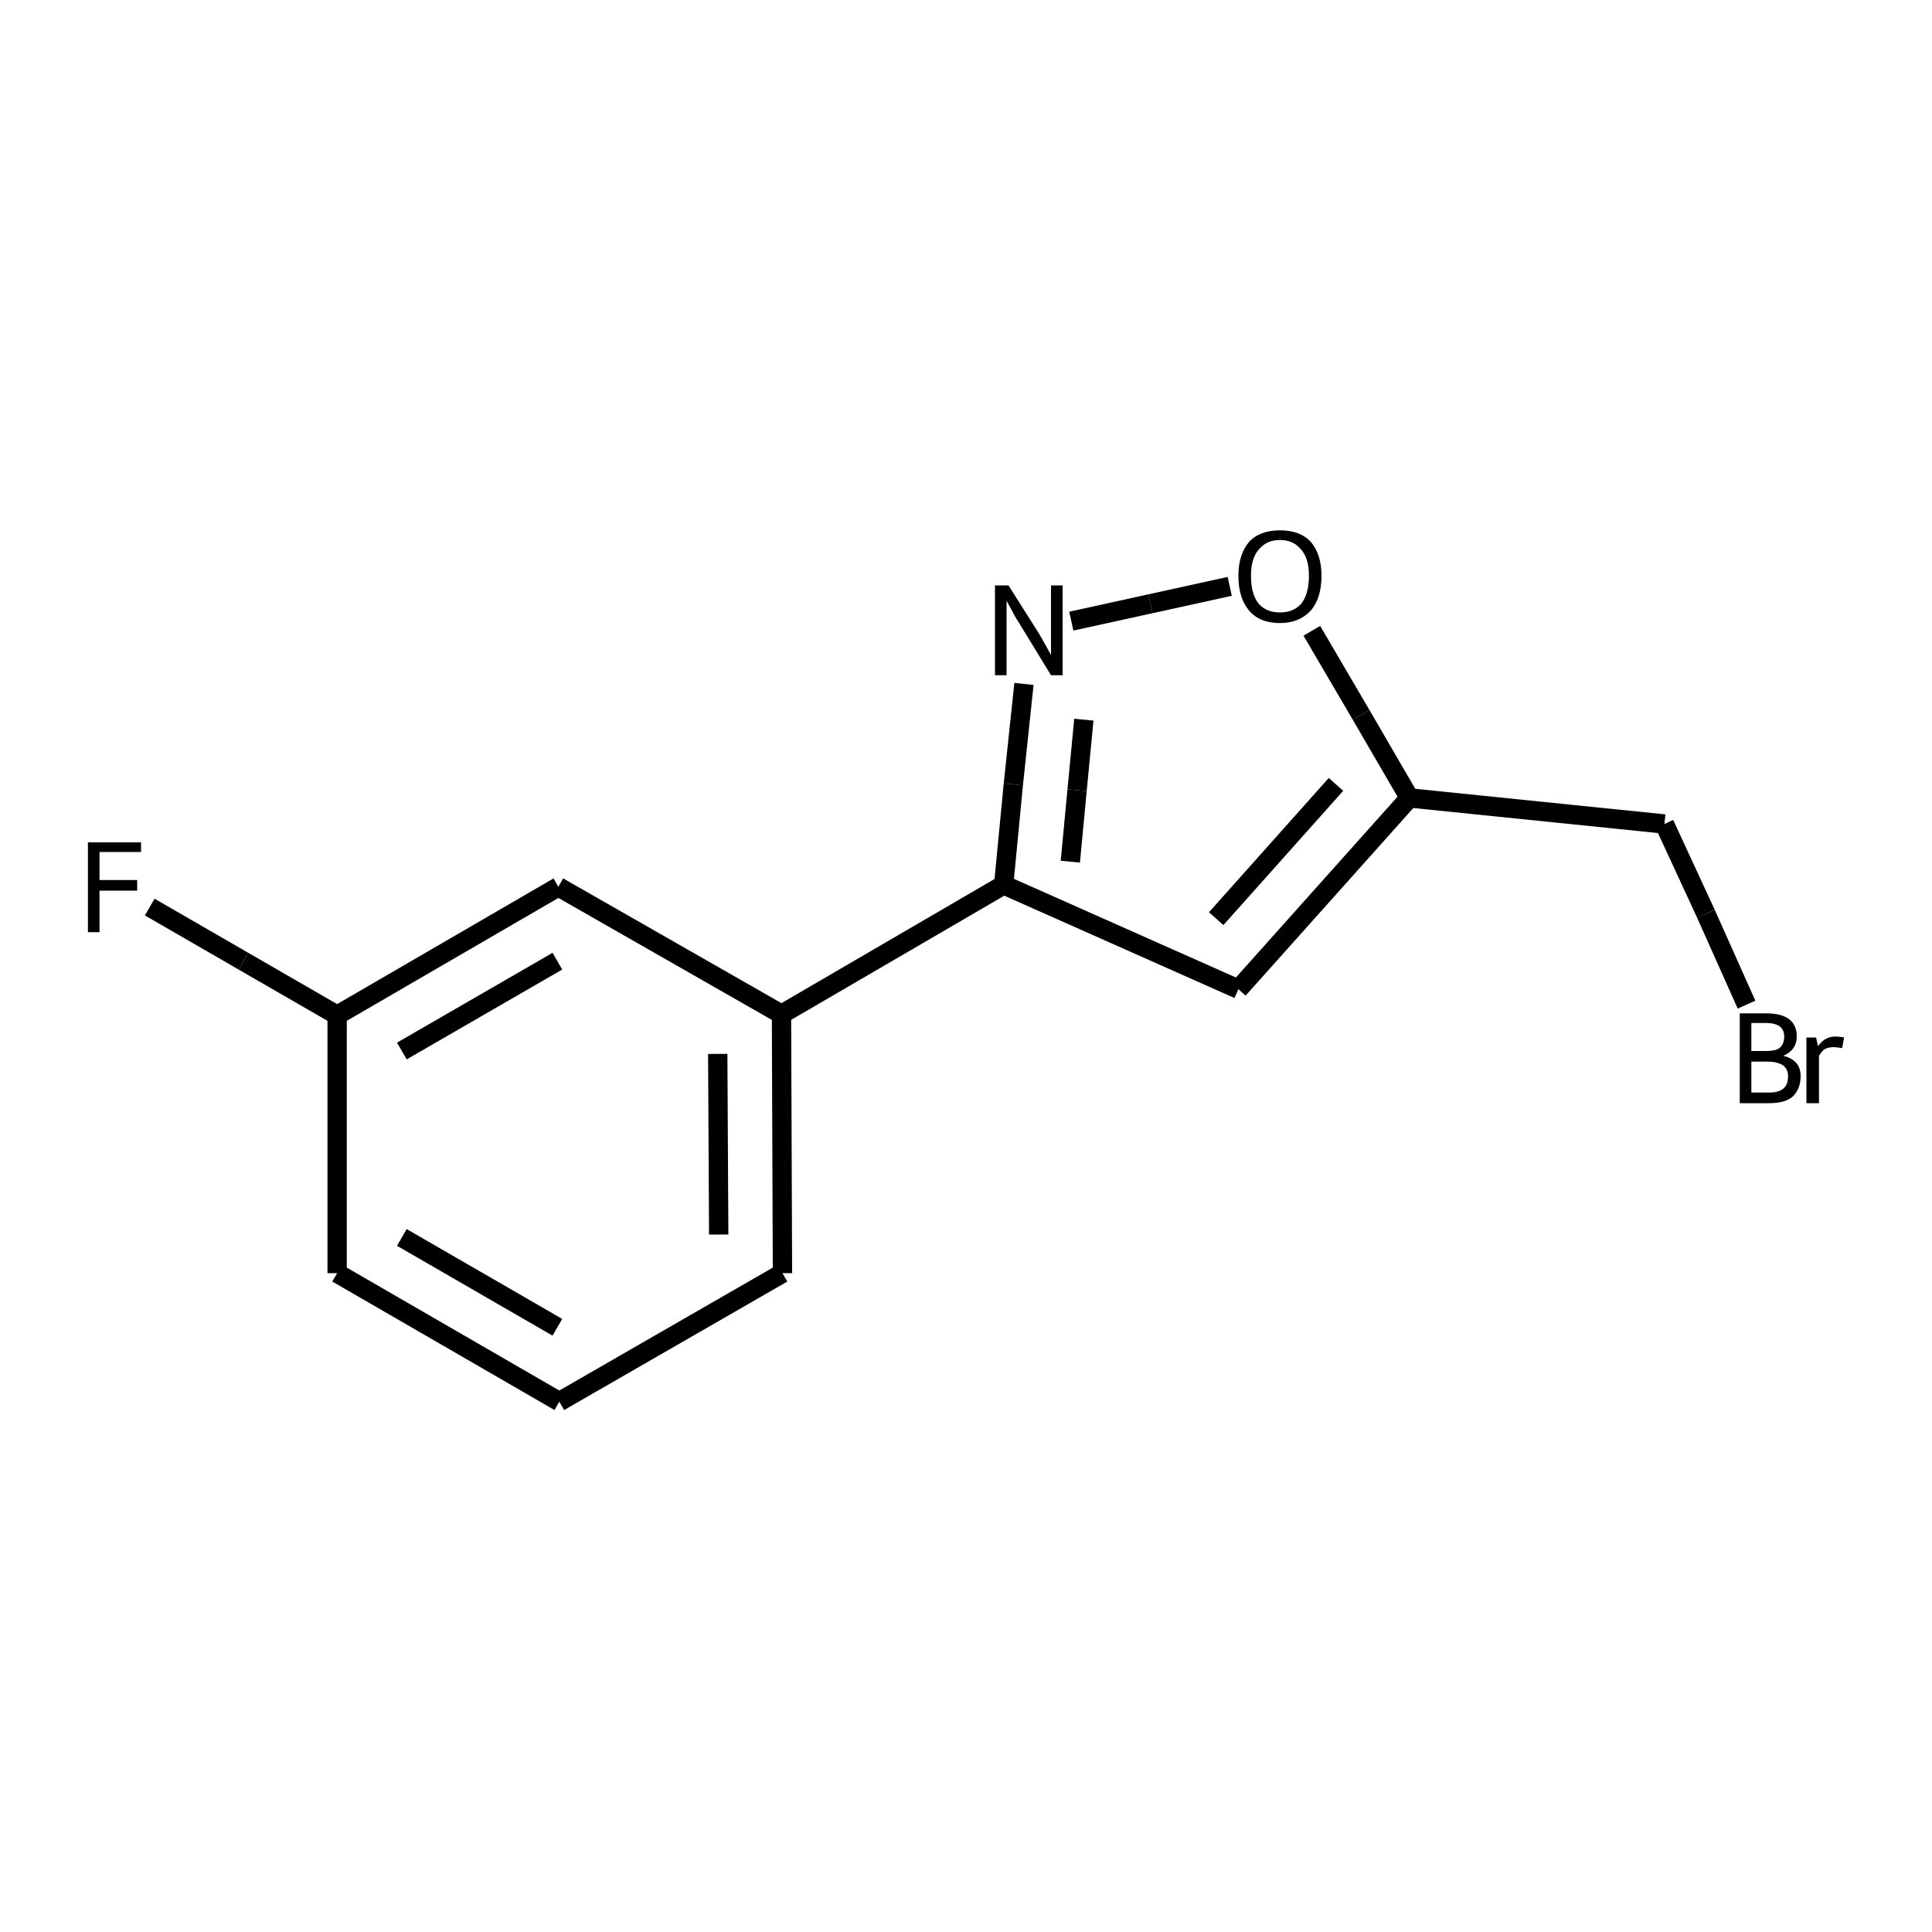 <?xml version="1.0" encoding="iso-8859-1"?>
<svg version="1.1" baseProfile="full"
              xmlns="http://www.w3.org/2000/svg"
                      xmlns:rdkit="http://www.rdkit.org/xml"
                      xmlns:xlink="http://www.w3.org/1999/xlink"
                  xml:space="preserve"
width="200px" height="200px" viewBox="0 0 200 200">
<!-- END OF HEADER -->
<rect style="opacity:1.0;fill:none;stroke:none" width="200.0" height="200.0" x="0.0" y="0.0"> </rect>
<path class="bond-0 atom-4 atom-6" d="M 80.9,105.0 L 103.9,91.6" style="fill:none;fill-rule:evenodd;stroke:#000000;stroke-width:2.0px;stroke-linecap:butt;stroke-linejoin:miter;stroke-opacity:1" />
<path class="bond-1 atom-6 atom-7" d="M 103.9,91.6 L 128.2,102.4" style="fill:none;fill-rule:evenodd;stroke:#000000;stroke-width:2.0px;stroke-linecap:butt;stroke-linejoin:miter;stroke-opacity:1" />
<path class="bond-2 atom-2 atom-3" d="M 57.9,145.1 L 81.0,131.8" style="fill:none;fill-rule:evenodd;stroke:#000000;stroke-width:2.0px;stroke-linecap:butt;stroke-linejoin:miter;stroke-opacity:1" />
<path class="bond-3 atom-3 atom-4" d="M 81.0,131.8 L 80.9,105.0" style="fill:none;fill-rule:evenodd;stroke:#000000;stroke-width:2.0px;stroke-linecap:butt;stroke-linejoin:miter;stroke-opacity:1" />
<path class="bond-3 atom-3 atom-4" d="M 74.4,127.8 L 74.3,109.1" style="fill:none;fill-rule:evenodd;stroke:#000000;stroke-width:2.0px;stroke-linecap:butt;stroke-linejoin:miter;stroke-opacity:1" />
<path class="bond-4 atom-1 atom-2" d="M 34.9,131.8 L 57.9,145.1" style="fill:none;fill-rule:evenodd;stroke:#000000;stroke-width:2.0px;stroke-linecap:butt;stroke-linejoin:miter;stroke-opacity:1" />
<path class="bond-4 atom-1 atom-2" d="M 41.6,128.1 L 57.7,137.4" style="fill:none;fill-rule:evenodd;stroke:#000000;stroke-width:2.0px;stroke-linecap:butt;stroke-linejoin:miter;stroke-opacity:1" />
<path class="bond-5 atom-7 atom-8" d="M 128.2,102.4 L 145.9,82.6" style="fill:none;fill-rule:evenodd;stroke:#000000;stroke-width:2.0px;stroke-linecap:butt;stroke-linejoin:miter;stroke-opacity:1" />
<path class="bond-5 atom-7 atom-8" d="M 125.9,95.1 L 138.3,81.2" style="fill:none;fill-rule:evenodd;stroke:#000000;stroke-width:2.0px;stroke-linecap:butt;stroke-linejoin:miter;stroke-opacity:1" />
<path class="bond-6 atom-8 atom-9" d="M 145.9,82.6 L 140.9,74.0" style="fill:none;fill-rule:evenodd;stroke:#000000;stroke-width:2.0px;stroke-linecap:butt;stroke-linejoin:miter;stroke-opacity:1" />
<path class="bond-6 atom-8 atom-9" d="M 140.9,74.0 L 135.8,65.3" style="fill:none;fill-rule:evenodd;stroke:#000000;stroke-width:2.0px;stroke-linecap:butt;stroke-linejoin:miter;stroke-opacity:1" />
<path class="bond-7 atom-9 atom-10" d="M 127.3,60.7 L 119.1,62.5" style="fill:none;fill-rule:evenodd;stroke:#000000;stroke-width:2.0px;stroke-linecap:butt;stroke-linejoin:miter;stroke-opacity:1" />
<path class="bond-7 atom-9 atom-10" d="M 119.1,62.5 L 110.9,64.3" style="fill:none;fill-rule:evenodd;stroke:#000000;stroke-width:2.0px;stroke-linecap:butt;stroke-linejoin:miter;stroke-opacity:1" />
<path class="bond-8 atom-10 atom-6" d="M 106.0,70.8 L 104.9,81.2" style="fill:none;fill-rule:evenodd;stroke:#000000;stroke-width:2.0px;stroke-linecap:butt;stroke-linejoin:miter;stroke-opacity:1" />
<path class="bond-8 atom-10 atom-6" d="M 104.9,81.2 L 103.9,91.6" style="fill:none;fill-rule:evenodd;stroke:#000000;stroke-width:2.0px;stroke-linecap:butt;stroke-linejoin:miter;stroke-opacity:1" />
<path class="bond-8 atom-10 atom-6" d="M 112.2,74.5 L 111.5,81.8" style="fill:none;fill-rule:evenodd;stroke:#000000;stroke-width:2.0px;stroke-linecap:butt;stroke-linejoin:miter;stroke-opacity:1" />
<path class="bond-8 atom-10 atom-6" d="M 111.5,81.8 L 110.8,89.2" style="fill:none;fill-rule:evenodd;stroke:#000000;stroke-width:2.0px;stroke-linecap:butt;stroke-linejoin:miter;stroke-opacity:1" />
<path class="bond-9 atom-4 atom-5" d="M 80.9,105.0 L 57.8,91.8" style="fill:none;fill-rule:evenodd;stroke:#000000;stroke-width:2.0px;stroke-linecap:butt;stroke-linejoin:miter;stroke-opacity:1" />
<path class="bond-10 atom-8 atom-11" d="M 145.9,82.6 L 172.3,85.3" style="fill:none;fill-rule:evenodd;stroke:#000000;stroke-width:2.0px;stroke-linecap:butt;stroke-linejoin:miter;stroke-opacity:1" />
<path class="bond-11 atom-5 atom-0" d="M 57.8,91.8 L 34.9,105.1" style="fill:none;fill-rule:evenodd;stroke:#000000;stroke-width:2.0px;stroke-linecap:butt;stroke-linejoin:miter;stroke-opacity:1" />
<path class="bond-11 atom-5 atom-0" d="M 57.7,99.5 L 41.6,108.8" style="fill:none;fill-rule:evenodd;stroke:#000000;stroke-width:2.0px;stroke-linecap:butt;stroke-linejoin:miter;stroke-opacity:1" />
<path class="bond-12 atom-11 atom-12" d="M 172.3,85.3 L 176.6,94.6" style="fill:none;fill-rule:evenodd;stroke:#000000;stroke-width:2.0px;stroke-linecap:butt;stroke-linejoin:miter;stroke-opacity:1" />
<path class="bond-12 atom-11 atom-12" d="M 176.6,94.6 L 180.8,104.0" style="fill:none;fill-rule:evenodd;stroke:#000000;stroke-width:2.0px;stroke-linecap:butt;stroke-linejoin:miter;stroke-opacity:1" />
<path class="bond-13 atom-0 atom-1" d="M 34.9,105.1 L 34.9,131.8" style="fill:none;fill-rule:evenodd;stroke:#000000;stroke-width:2.0px;stroke-linecap:butt;stroke-linejoin:miter;stroke-opacity:1" />
<path class="bond-14 atom-0 atom-13" d="M 34.9,105.1 L 25.2,99.5" style="fill:none;fill-rule:evenodd;stroke:#000000;stroke-width:2.0px;stroke-linecap:butt;stroke-linejoin:miter;stroke-opacity:1" />
<path class="bond-14 atom-0 atom-13" d="M 25.2,99.5 L 15.5,93.9" style="fill:none;fill-rule:evenodd;stroke:#000000;stroke-width:2.0px;stroke-linecap:butt;stroke-linejoin:miter;stroke-opacity:1" />
<path class="atom-9" d="M 128.2 59.6
Q 128.2 57.4, 129.3 56.1
Q 130.4 54.9, 132.5 54.9
Q 134.6 54.9, 135.7 56.1
Q 136.8 57.4, 136.8 59.6
Q 136.8 61.9, 135.7 63.2
Q 134.5 64.5, 132.5 64.5
Q 130.4 64.5, 129.3 63.2
Q 128.2 61.9, 128.2 59.6
M 132.5 63.4
Q 133.9 63.4, 134.7 62.5
Q 135.5 61.5, 135.5 59.6
Q 135.5 57.8, 134.7 56.9
Q 133.9 55.9, 132.5 55.9
Q 131.1 55.9, 130.3 56.9
Q 129.5 57.8, 129.5 59.6
Q 129.5 61.5, 130.3 62.5
Q 131.1 63.4, 132.5 63.4
" fill="#000000"/>
<path class="atom-10" d="M 104.4 60.6
L 107.5 65.5
Q 107.8 66.0, 108.3 66.9
Q 108.8 67.8, 108.8 67.8
L 108.8 60.6
L 110.0 60.6
L 110.0 69.9
L 108.8 69.9
L 105.5 64.5
Q 105.1 63.9, 104.7 63.1
Q 104.3 62.4, 104.2 62.2
L 104.2 69.9
L 103.0 69.9
L 103.0 60.6
L 104.4 60.6
" fill="#000000"/>
<path class="atom-12" d="M 184.6 109.3
Q 185.5 109.5, 186.0 110.1
Q 186.4 110.6, 186.4 111.4
Q 186.4 112.7, 185.6 113.5
Q 184.8 114.2, 183.2 114.2
L 180.1 114.2
L 180.1 104.9
L 182.8 104.9
Q 184.4 104.9, 185.2 105.5
Q 186.0 106.1, 186.0 107.3
Q 186.0 108.7, 184.6 109.3
M 181.3 105.9
L 181.3 108.8
L 182.8 108.8
Q 183.8 108.8, 184.2 108.5
Q 184.7 108.1, 184.7 107.3
Q 184.7 105.9, 182.8 105.9
L 181.3 105.9
M 183.2 113.1
Q 184.1 113.1, 184.6 112.7
Q 185.1 112.3, 185.1 111.4
Q 185.1 110.7, 184.6 110.3
Q 184.0 109.9, 183.0 109.9
L 181.3 109.9
L 181.3 113.1
L 183.2 113.1
" fill="#000000"/>
<path class="atom-12" d="M 188.0 107.4
L 188.2 108.3
Q 188.9 107.3, 190.0 107.3
Q 190.4 107.3, 190.9 107.4
L 190.7 108.5
Q 190.1 108.4, 189.8 108.4
Q 189.3 108.4, 188.9 108.6
Q 188.6 108.8, 188.3 109.3
L 188.3 114.2
L 187.0 114.2
L 187.0 107.4
L 188.0 107.4
" fill="#000000"/>
<path class="atom-13" d="M 9.1 87.2
L 14.6 87.2
L 14.6 88.2
L 10.3 88.2
L 10.3 91.1
L 14.2 91.1
L 14.2 92.2
L 10.3 92.2
L 10.3 96.5
L 9.1 96.5
L 9.1 87.2
" fill="#000000"/>
</svg>
